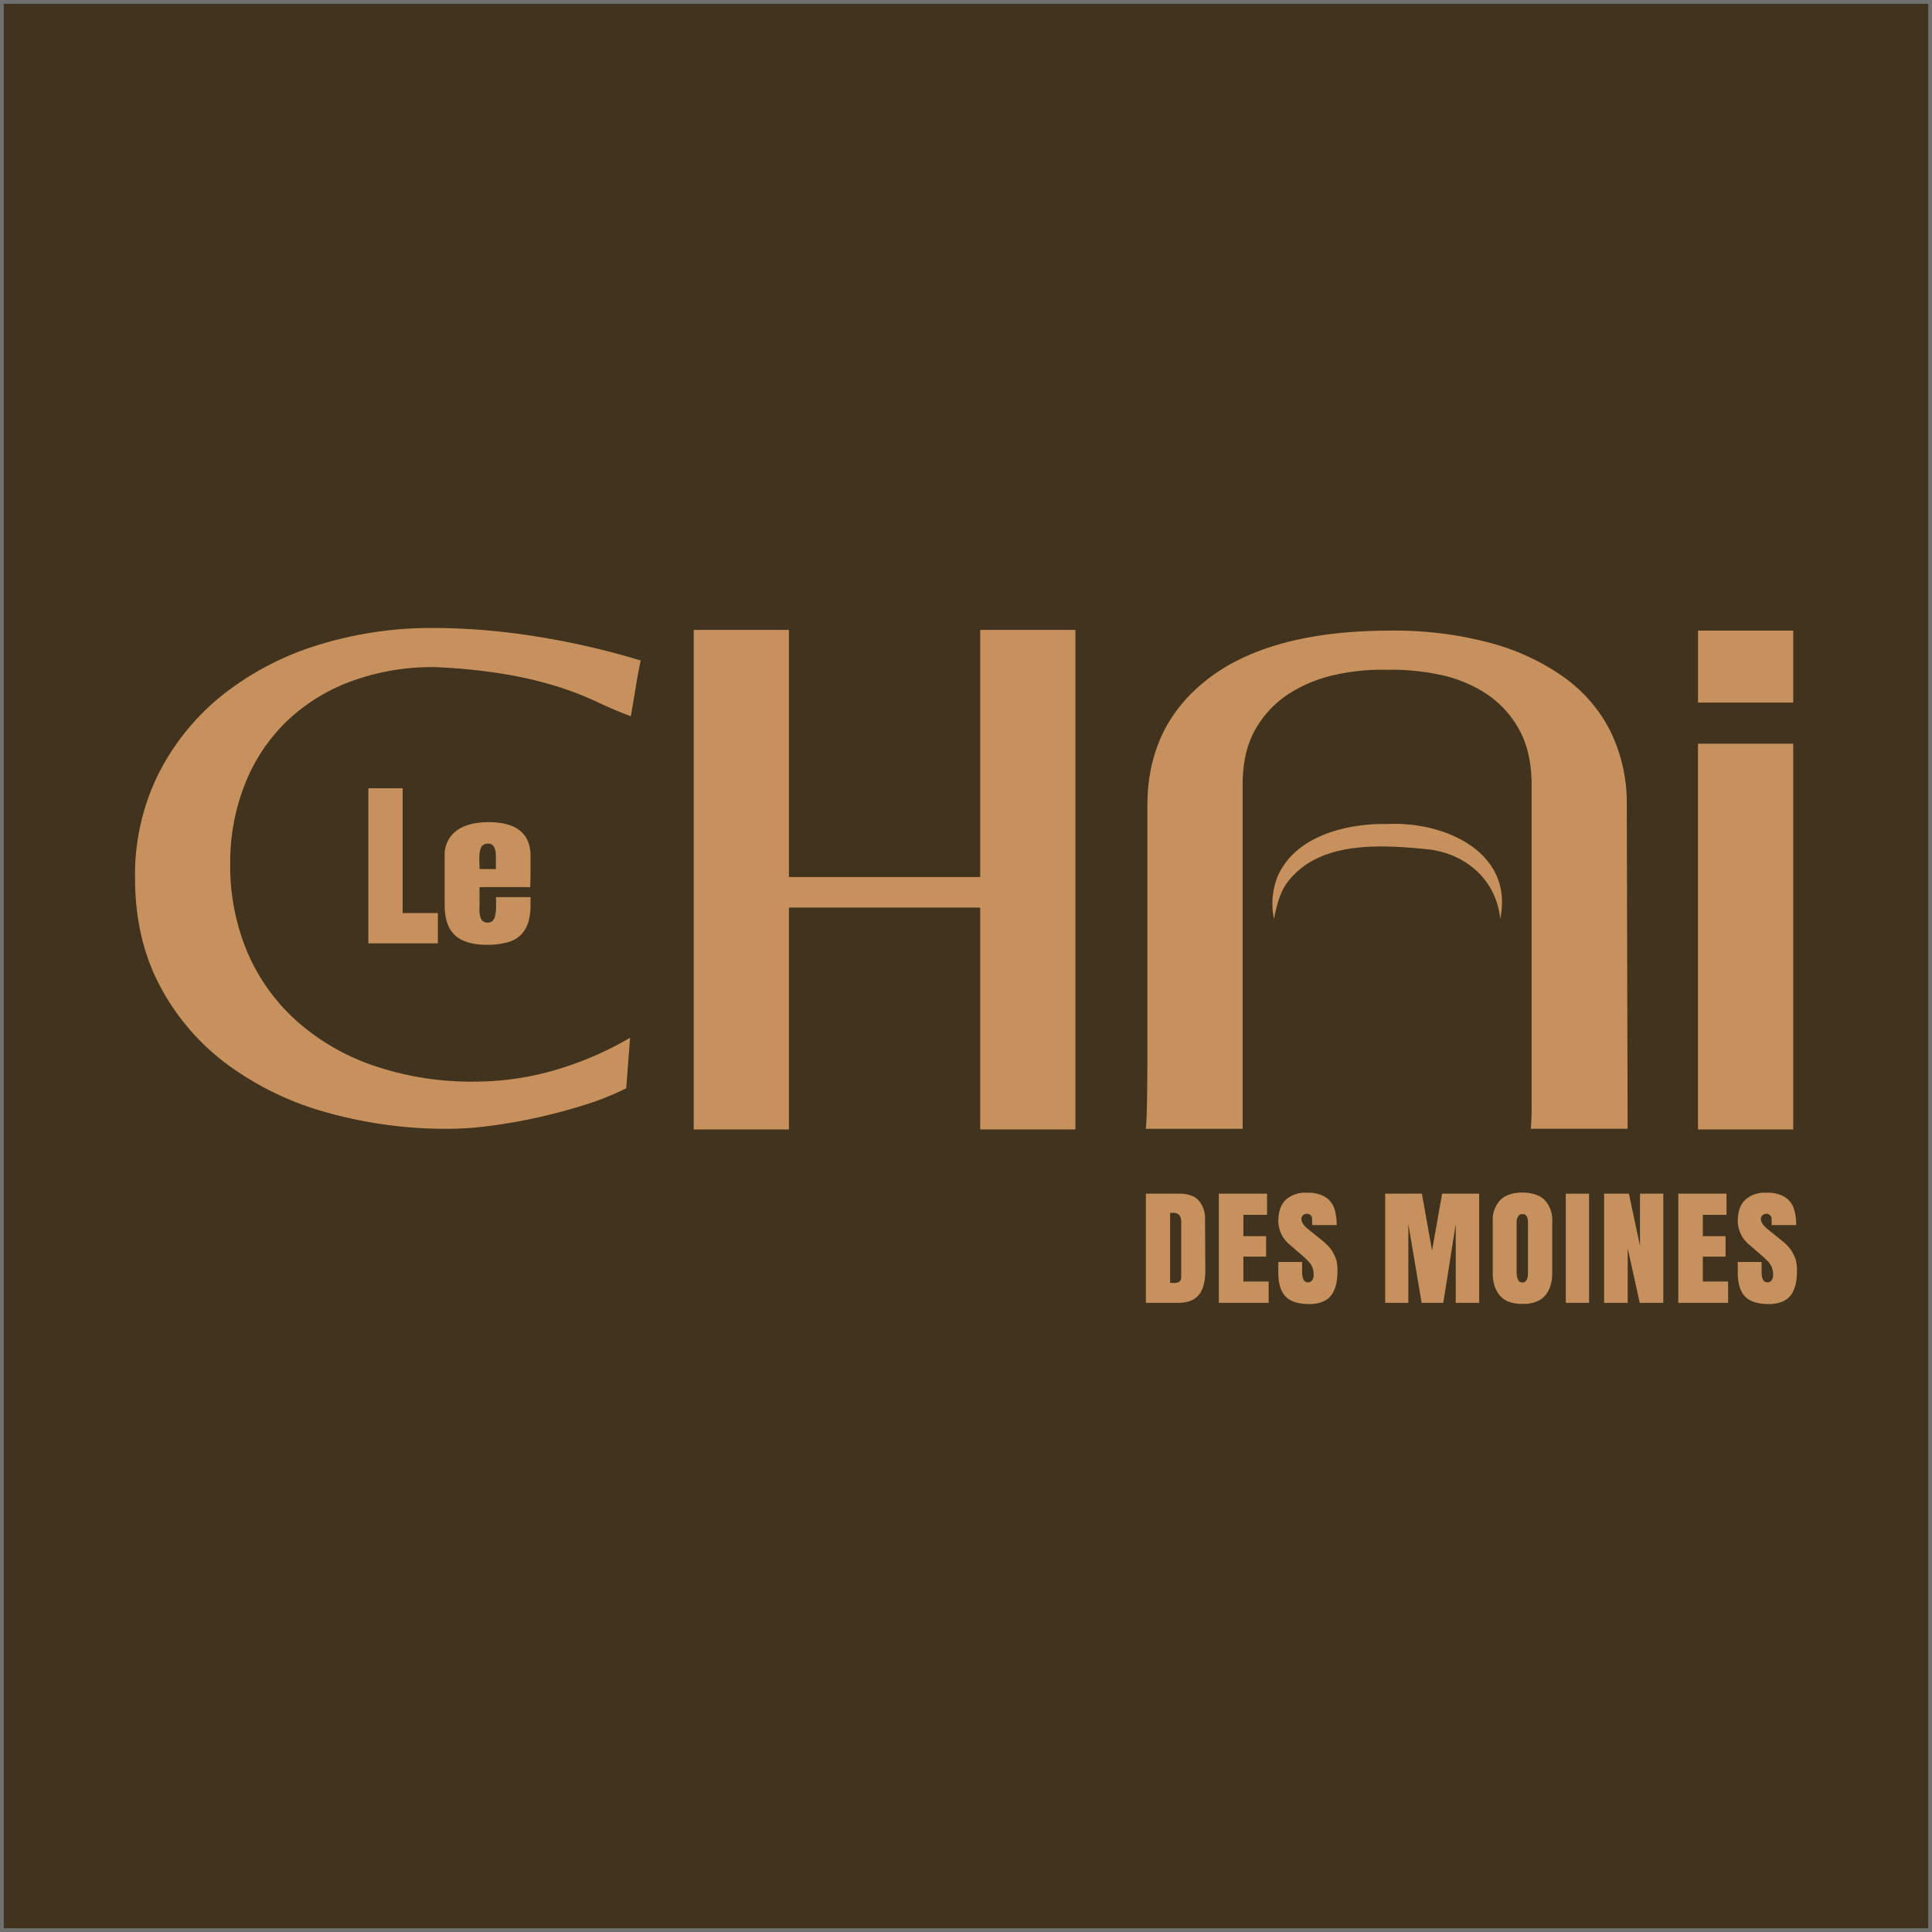 <?xml version="1.0" encoding="UTF-8"?>
<svg xmlns="http://www.w3.org/2000/svg" width="512" height="512" viewBox="0 0 512 512">
  <g id="Groupe_25" data-name="Groupe 25" transform="translate(-287 -1103)">
    <g id="Rectangle_10" data-name="Rectangle 10" transform="translate(287 1103)" fill="#41331d" stroke="#707070" stroke-width="1">
      <rect width="512" height="512" stroke="none"></rect>
      <rect x="0.5" y="0.5" width="511" height="511" fill="none"></rect>
    </g>
    <g id="Groupe_24" data-name="Groupe 24" transform="translate(990.784 1658.528)">
      <path id="Tracé_35" data-name="Tracé 35" d="M92.372,122.161V93.238h8.8q3.58,0,5.22,1.825a7.261,7.261,0,0,1,1.663,5l.073,13.508q0,4.344-1.7,6.463t-5.471,2.126Zm6.427-23.8v18.519a.765.765,0,0,1,.218-.02c.073,0,.208.007.41.02s.36.02.479.02c1.223,0,1.831-.516,1.831-1.547V101.083a3.472,3.472,0,0,0-.5-2.172,2.176,2.176,0,0,0-1.736-.588c-.132,0-.37.013-.707.036" transform="translate(-492.489 -332.427)" fill="#c6915c"></path>
      <path id="Tracé_36" data-name="Tracé 36" d="M98.221,122.161V93.238H111v5.61h-6.278v5.646h6.023v5.428h-6.023v6.592h6.7v5.646Z" transform="translate(-479.001 -332.428)" fill="#c6915c"></path>
      <path id="Tracé_37" data-name="Tracé 37" d="M111.23,122.665q-4.448,0-6.344-2.033t-1.9-6.284v-2.83h6.317v2.6q0,2.8,1.524,2.8a1.319,1.319,0,0,0,1.117-.545,2.307,2.307,0,0,0,.41-1.431,5.343,5.343,0,0,0-.321-1.964,4.915,4.915,0,0,0-.962-1.514,24.512,24.512,0,0,0-2.112-1.99l-2.7-2.341a8.273,8.273,0,0,1-3.269-6.357q0-3.848,1.967-5.726a7.532,7.532,0,0,1,5.422-1.881H111.5a8.5,8.5,0,0,1,2.288.41,6.5,6.5,0,0,1,2.486,1.362,5.763,5.763,0,0,1,1.633,2.651,13.66,13.66,0,0,1,.549,4.145h-6.483l-.04-1.739a1.251,1.251,0,0,0-.413-.873,1.269,1.269,0,0,0-.893-.383,1.583,1.583,0,0,0-1.081.393,1.278,1.278,0,0,0-.443,1q0,1.235,1.8,2.688l3.865,3.124a13.858,13.858,0,0,1,1.646,1.55,8.2,8.2,0,0,1,1.1,1.564c.274.512.493.982.664,1.4a5.756,5.756,0,0,1,.354,1.362c.066.489.106.856.119,1.1s.017.575.017.972a17.261,17.261,0,0,1-.2,2.77,9.474,9.474,0,0,1-.707,2.4,5.78,5.78,0,0,1-1.332,1.924,5.93,5.93,0,0,1-2.145,1.226,9.423,9.423,0,0,1-3.058.453" transform="translate(-468.008 -332.607)" fill="#c6915c"></path>
      <path id="Tracé_38" data-name="Tracé 38" d="M126.953,122.161h-5.736L117.693,101.3v20.863h-6.136V93.238h9.729l2.688,15.088,2.671-15.088h9.818v28.923h-6.208V101.3Z" transform="translate(-448.251 -332.428)" fill="#c6915c"></path>
      <path id="Tracé_39" data-name="Tracé 39" d="M120.18,114.567V100.788a7.661,7.661,0,0,1,1.954-5.6q1.954-1.989,5.871-2.04,4.032.05,5.984,2.04a7.66,7.66,0,0,1,1.95,5.6v13.779a10.964,10.964,0,0,1-.443,3.207,7.648,7.648,0,0,1-1.352,2.569,5.866,5.866,0,0,1-2.46,1.742,8.974,8.974,0,0,1-3.567.562,9.32,9.32,0,0,1-3.679-.562,5.844,5.844,0,0,1-2.46-1.742,7.647,7.647,0,0,1-1.352-2.569,10.958,10.958,0,0,1-.446-3.207m7.881,2.417a1.339,1.339,0,0,0,.608-.136,1,1,0,0,0,.417-.42,3.164,3.164,0,0,0,.245-.536,2.623,2.623,0,0,0,.129-.681c.023-.284.04-.5.046-.651s.007-.36.007-.628V102.167q0-.109.01-.436c.007-.218.007-.38,0-.489s-.013-.268-.017-.479a2.346,2.346,0,0,0-.056-.493c-.03-.112-.066-.261-.109-.436a.964.964,0,0,0-.172-.4c-.073-.093-.159-.188-.255-.291a.77.77,0,0,0-.364-.218,1.718,1.718,0,0,0-.489-.066,1.614,1.614,0,0,0-.661.129.983.983,0,0,0-.446.407c-.109.188-.2.357-.271.509a1.9,1.9,0,0,0-.146.674c-.026.294-.036.506-.036.635v12.5c0,.268,0,.479.007.638s.023.387.05.688a2.814,2.814,0,0,0,.132.737,4.276,4.276,0,0,0,.264.588,1.1,1.1,0,0,0,.446.463,1.348,1.348,0,0,0,.661.155" transform="translate(-428.368 -332.642)" fill="#c6915c"></path>
      <rect id="Rectangle_2" data-name="Rectangle 2" width="6.172" height="28.923" transform="translate(-288.832 -239.189)" fill="#c6915c"></rect>
      <path id="Tracé_40" data-name="Tracé 40" d="M144.792,93.238v28.923h-6.245l-3.193-14.47v14.47h-6.248V93.238h6.572l2.942,13.835V93.238Z" transform="translate(-407.786 -332.428)" fill="#c6915c"></path>
      <path id="Tracé_41" data-name="Tracé 41" d="M135.054,122.161V93.238h12.78v5.61h-6.278v5.646h6.023v5.428h-6.023v6.592h6.7v5.646Z" transform="translate(-394.071 -332.428)" fill="#c6915c"></path>
      <path id="Tracé_42" data-name="Tracé 42" d="M148.063,122.665q-4.448,0-6.344-2.033t-1.9-6.284v-2.83h6.318v2.6q0,2.8,1.524,2.8a1.319,1.319,0,0,0,1.117-.545,2.306,2.306,0,0,0,.41-1.431,5.343,5.343,0,0,0-.321-1.964,4.916,4.916,0,0,0-.962-1.514,24.508,24.508,0,0,0-2.112-1.99l-2.7-2.341a8.273,8.273,0,0,1-3.269-6.357q0-3.848,1.967-5.726a7.532,7.532,0,0,1,5.422-1.881h1.127a8.5,8.5,0,0,1,2.288.41,6.5,6.5,0,0,1,2.486,1.362,5.762,5.762,0,0,1,1.633,2.651,13.66,13.66,0,0,1,.549,4.145h-6.483l-.04-1.739a1.252,1.252,0,0,0-.413-.873,1.27,1.27,0,0,0-.893-.383,1.583,1.583,0,0,0-1.081.393,1.278,1.278,0,0,0-.443,1q0,1.235,1.8,2.688l3.865,3.124a13.855,13.855,0,0,1,1.646,1.55,8.206,8.206,0,0,1,1.1,1.564c.274.512.493.982.665,1.4a5.754,5.754,0,0,1,.354,1.362c.066.489.106.856.119,1.1s.017.575.017.972a17.261,17.261,0,0,1-.2,2.77,9.476,9.476,0,0,1-.707,2.4,5.784,5.784,0,0,1-1.332,1.924,5.931,5.931,0,0,1-2.145,1.226,9.423,9.423,0,0,1-3.058.453" transform="translate(-383.077 -332.607)" fill="#c6915c"></path>
      <path id="Tracé_43" data-name="Tracé 43" d="M141.517,169.876a72.239,72.239,0,0,1-11,4.4q-6.169,1.949-12.519,3.346-6.357,1.418-12.513,2.2a86.442,86.442,0,0,1-11,.8A117.239,117.239,0,0,1,62.2,176.3a80.437,80.437,0,0,1-26.44-12.767,61.731,61.731,0,0,1-17.861-20.857q-6.551-12.412-6.555-28.43A60.129,60.129,0,0,1,17.7,86.258,63.342,63.342,0,0,1,34.853,65.4,77.418,77.418,0,0,1,59.975,52.37a101.632,101.632,0,0,1,30.48-4.483,174.639,174.639,0,0,1,26.843,2.2,206.121,206.121,0,0,1,28.053,6.423q-.6,2.643-1.312,7.041t-1.309,7.742q-4.646-1.75-9.088-3.868a82.787,82.787,0,0,0-10.192-3.96,106.592,106.592,0,0,0-13.617-3.26,151.431,151.431,0,0,0-18.976-1.934,61.923,61.923,0,0,0-22.8,3.964A49.121,49.121,0,0,0,51,73.144,47.442,47.442,0,0,0,40.3,89.689a56.431,56.431,0,0,0-3.736,20.685A58.8,58.8,0,0,0,41.1,133.789,51.857,51.857,0,0,0,54.127,152,59.651,59.651,0,0,0,74.61,163.889a80.242,80.242,0,0,0,26.744,4.225,75.683,75.683,0,0,0,21.088-3,88.152,88.152,0,0,0,20.083-8.622Z" transform="translate(-679.339 -437)" fill="#c6915c"></path>
      <path id="Tracé_44" data-name="Tracé 44" d="M56.126,48.045H81.359v65.489h50.685V48.045h25.233V180.427H132.044v-58.8H81.359v58.8H56.126Z" transform="translate(-576.068 -436.636)" fill="#c6915c"></path>
      <path id="Tracé_45" data-name="Tracé 45" d="M162.874,88.8c-1.068-10.7-9.584-17.647-19.852-18.526-12.371-1.187-28.381-2.119-36.645,8.942-1.884,2.6-2.774,6.076-3.448,9.584a19.551,19.551,0,0,1,.85-11c4.579-11.091,18.592-14.37,29.171-14.159,15-.767,33.614,7.332,29.924,25.158" transform="translate(-469.086 -400.794)" fill="#c6915c"></path>
      <path id="Tracé_46" data-name="Tracé 46" d="M121.439,74.245a27.01,27.01,0,0,1,8.883-9.418,37.421,37.421,0,0,1,12.291-5.022,56.633,56.633,0,0,1,13.6-1.319,61.01,61.01,0,0,1,13.719,1.233,36.058,36.058,0,0,1,12.39,4.929,26.82,26.82,0,0,1,8.889,9.5q3.4,5.985,3.4,14.79v84.494a60.1,60.1,0,0,1-.221,6.688h25.67l-.221-85.731a43.367,43.367,0,0,0-4.169-19.276A39.412,39.412,0,0,0,203.388,60.6a60.534,60.534,0,0,0-19.746-9.24,97.871,97.871,0,0,0-26.331-3.26q-31.384,0-47.941,12.413T92.8,94.394v62.5q0,10.389-.106,16.109c-.079,3.808-.185,6.189-.331,7.124h25.673V88.943q0-8.8,3.4-14.7" transform="translate(-492.508 -436.511)" fill="#c6915c"></path>
      <rect id="Rectangle_3" data-name="Rectangle 3" width="25.234" height="19.078" transform="translate(-253.791 -388.412)" fill="#c6915c"></rect>
      <rect id="Rectangle_4" data-name="Rectangle 4" width="25.234" height="102.233" transform="translate(-253.794 -358.441)" fill="#c6915c"></rect>
      <path id="Tracé_47" data-name="Tracé 47" d="M30.043,101.836v-41.1h9.081V93.813h9.339v8.023Z" transform="translate(-636.21 -407.368)" fill="#c6915c"></path>
      <path id="Tracé_48" data-name="Tracé 48" d="M47.308,95.949a18.529,18.529,0,0,1-3.742-.347,12.169,12.169,0,0,1-2.823-.909,7.149,7.149,0,0,1-1.99-1.418,8.181,8.181,0,0,1-1.326-1.746A8.711,8.711,0,0,1,36.64,89.5a13.622,13.622,0,0,1-.39-2.112c-.056-.648-.089-1.369-.089-2.159V72.468a7.886,7.886,0,0,1,3.061-6.694q3.055-2.316,8.549-2.317,11.147,0,11.147,9.012v2.3q0,4.3-.1,5.9H45.4v4.443c0,.139,0,.37-.013.688s-.013.562-.013.731a9.109,9.109,0,0,0,.079,1.3,5.2,5.2,0,0,0,.284,1.1,1.586,1.586,0,0,0,.681.846,2.327,2.327,0,0,0,1.2.284,1.694,1.694,0,0,0,1.213-.433,2.407,2.407,0,0,0,.658-1.246,9.743,9.743,0,0,0,.248-1.451c.03-.423.05-.952.05-1.587a19.853,19.853,0,0,0-.05-2.03h9.184v1.8a17.881,17.881,0,0,1-.493,4.506,8.5,8.5,0,0,1-1.739,3.352,7.481,7.481,0,0,1-3.574,2.231,19.311,19.311,0,0,1-5.805.741m.36-26.8a2.242,2.242,0,0,0-1.213.307,1.815,1.815,0,0,0-.721.919,5.089,5.089,0,0,0-.311,1.26,13.209,13.209,0,0,0-.079,1.577c0,.3.01.741.026,1.332s.026,1.038.026,1.332h4.337v-3.3q0-3.426-2.066-3.428" transform="translate(-622.103 -401.1)" fill="#c6915c"></path>
    </g>
  </g>
</svg>
